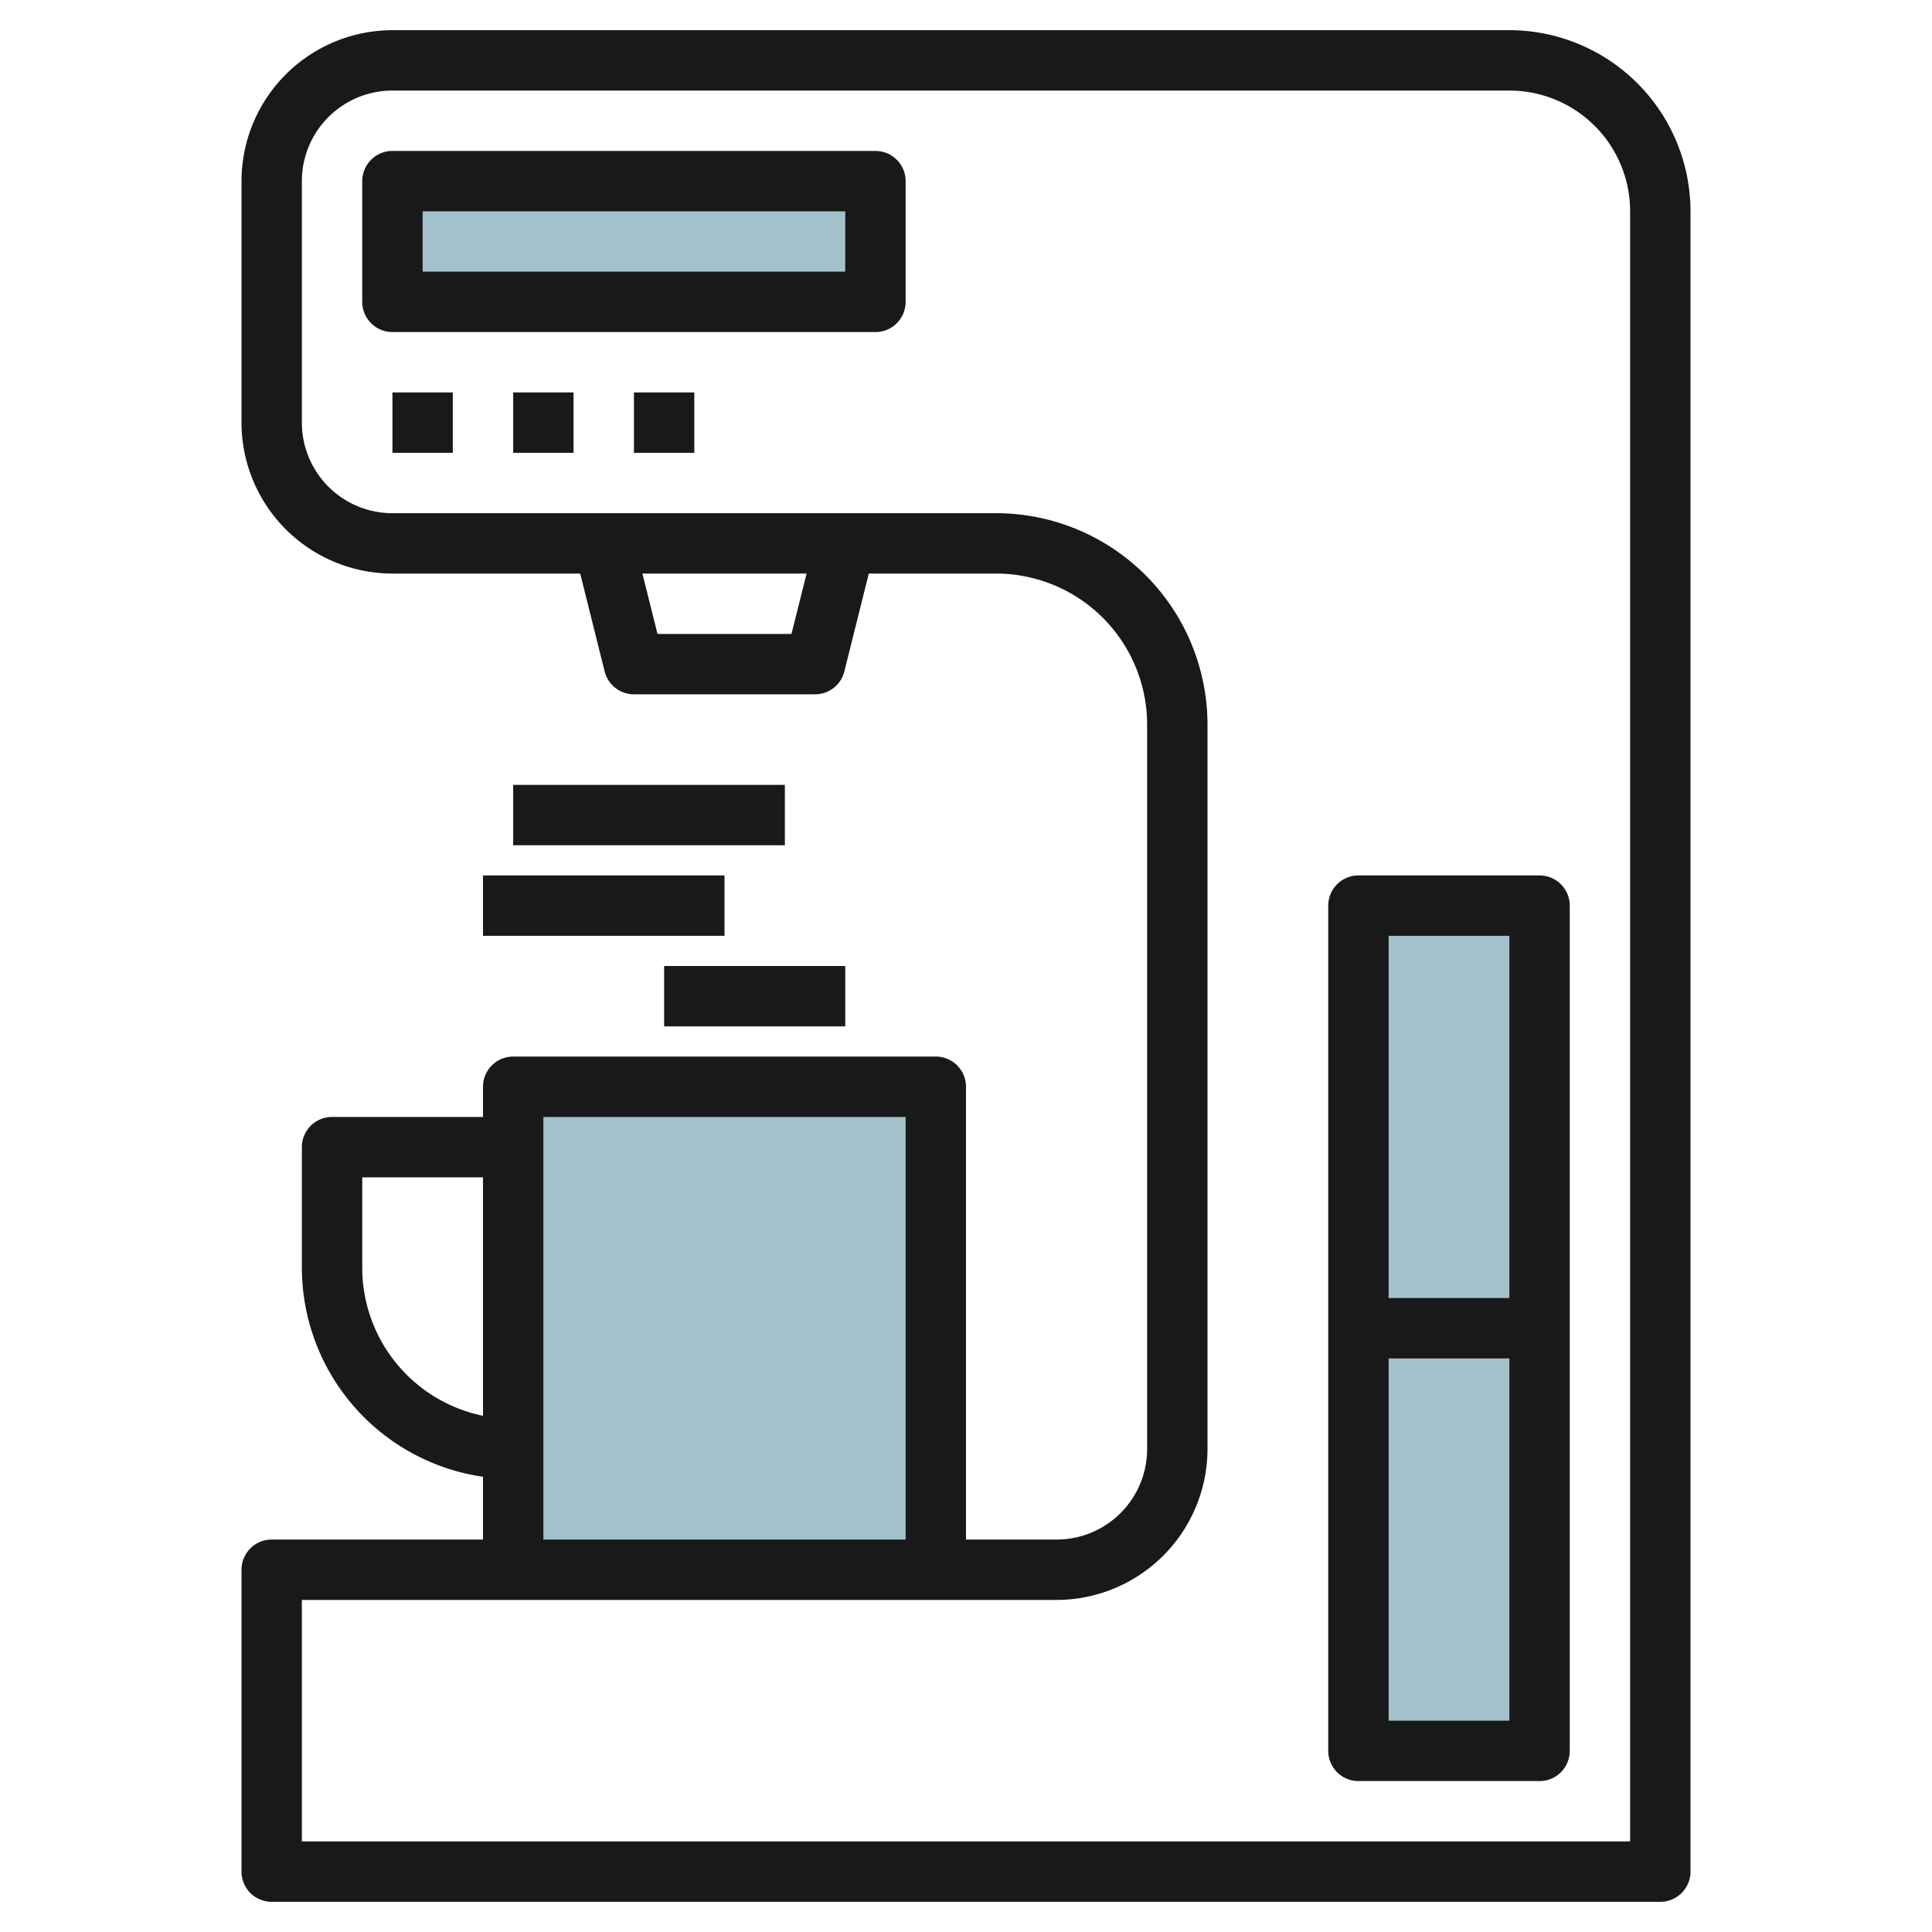 <svg id="Layer_3" height="512" viewBox="0 0 64 64" width="512" xmlns="http://www.w3.org/2000/svg" data-name="Layer 3"><path d="m45 30h6v28h-6z" fill="#a3c1ca"/><path d="m31 52v-16h-14v16" fill="#a3c1ca"/><path d="m13 6h16v4h-16z" fill="#a3c1ca"/><g fill="#191919"><path d="m56 62v-55a6.006 6.006 0 0 0 -6-6h-37a5.006 5.006 0 0 0 -5 5v8a5.006 5.006 0 0 0 5 5h6.22l.81 3.243a1 1 0 0 0 .97.757h6a1 1 0 0 0 .97-.757l.81-3.243h4.22a5.006 5.006 0 0 1 5 5v24a3 3 0 0 1 -3 3h-3v-15a1 1 0 0 0 -1-1h-14a1 1 0 0 0 -1 1v1h-5a1 1 0 0 0 -1 1v4a7.006 7.006 0 0 0 6 6.92v2.08h-7a1 1 0 0 0 -1 1v10a1 1 0 0 0 1 1h46a1 1 0 0 0 1-1zm-29.781-41h-4.438l-.5-2h5.438zm-14.219 21v-3h4v7.9a5.009 5.009 0 0 1 -4-4.9zm6-5h12v14h-12zm36 24h-44v-8h25a5.006 5.006 0 0 0 5-5v-24a7.008 7.008 0 0 0 -7-7h-20a3 3 0 0 1 -3-3v-8a3 3 0 0 1 3-3h37a4 4 0 0 1 4 4z"/><path d="m51 29h-6a1 1 0 0 0 -1 1v28a1 1 0 0 0 1 1h6a1 1 0 0 0 1-1v-28a1 1 0 0 0 -1-1zm-1 2v12h-4v-12zm-4 26v-12h4v12z"/><path d="m22 32h6v2h-6z"/><path d="m16 29h8v2h-8z"/><path d="m17 26h9v2h-9z"/><path d="m29 5h-16a1 1 0 0 0 -1 1v4a1 1 0 0 0 1 1h16a1 1 0 0 0 1-1v-4a1 1 0 0 0 -1-1zm-1 4h-14v-2h14z"/><path d="m13 13h2v2h-2z"/><path d="m17 13h2v2h-2z"/><path d="m21 13h2v2h-2z"/></g></svg>